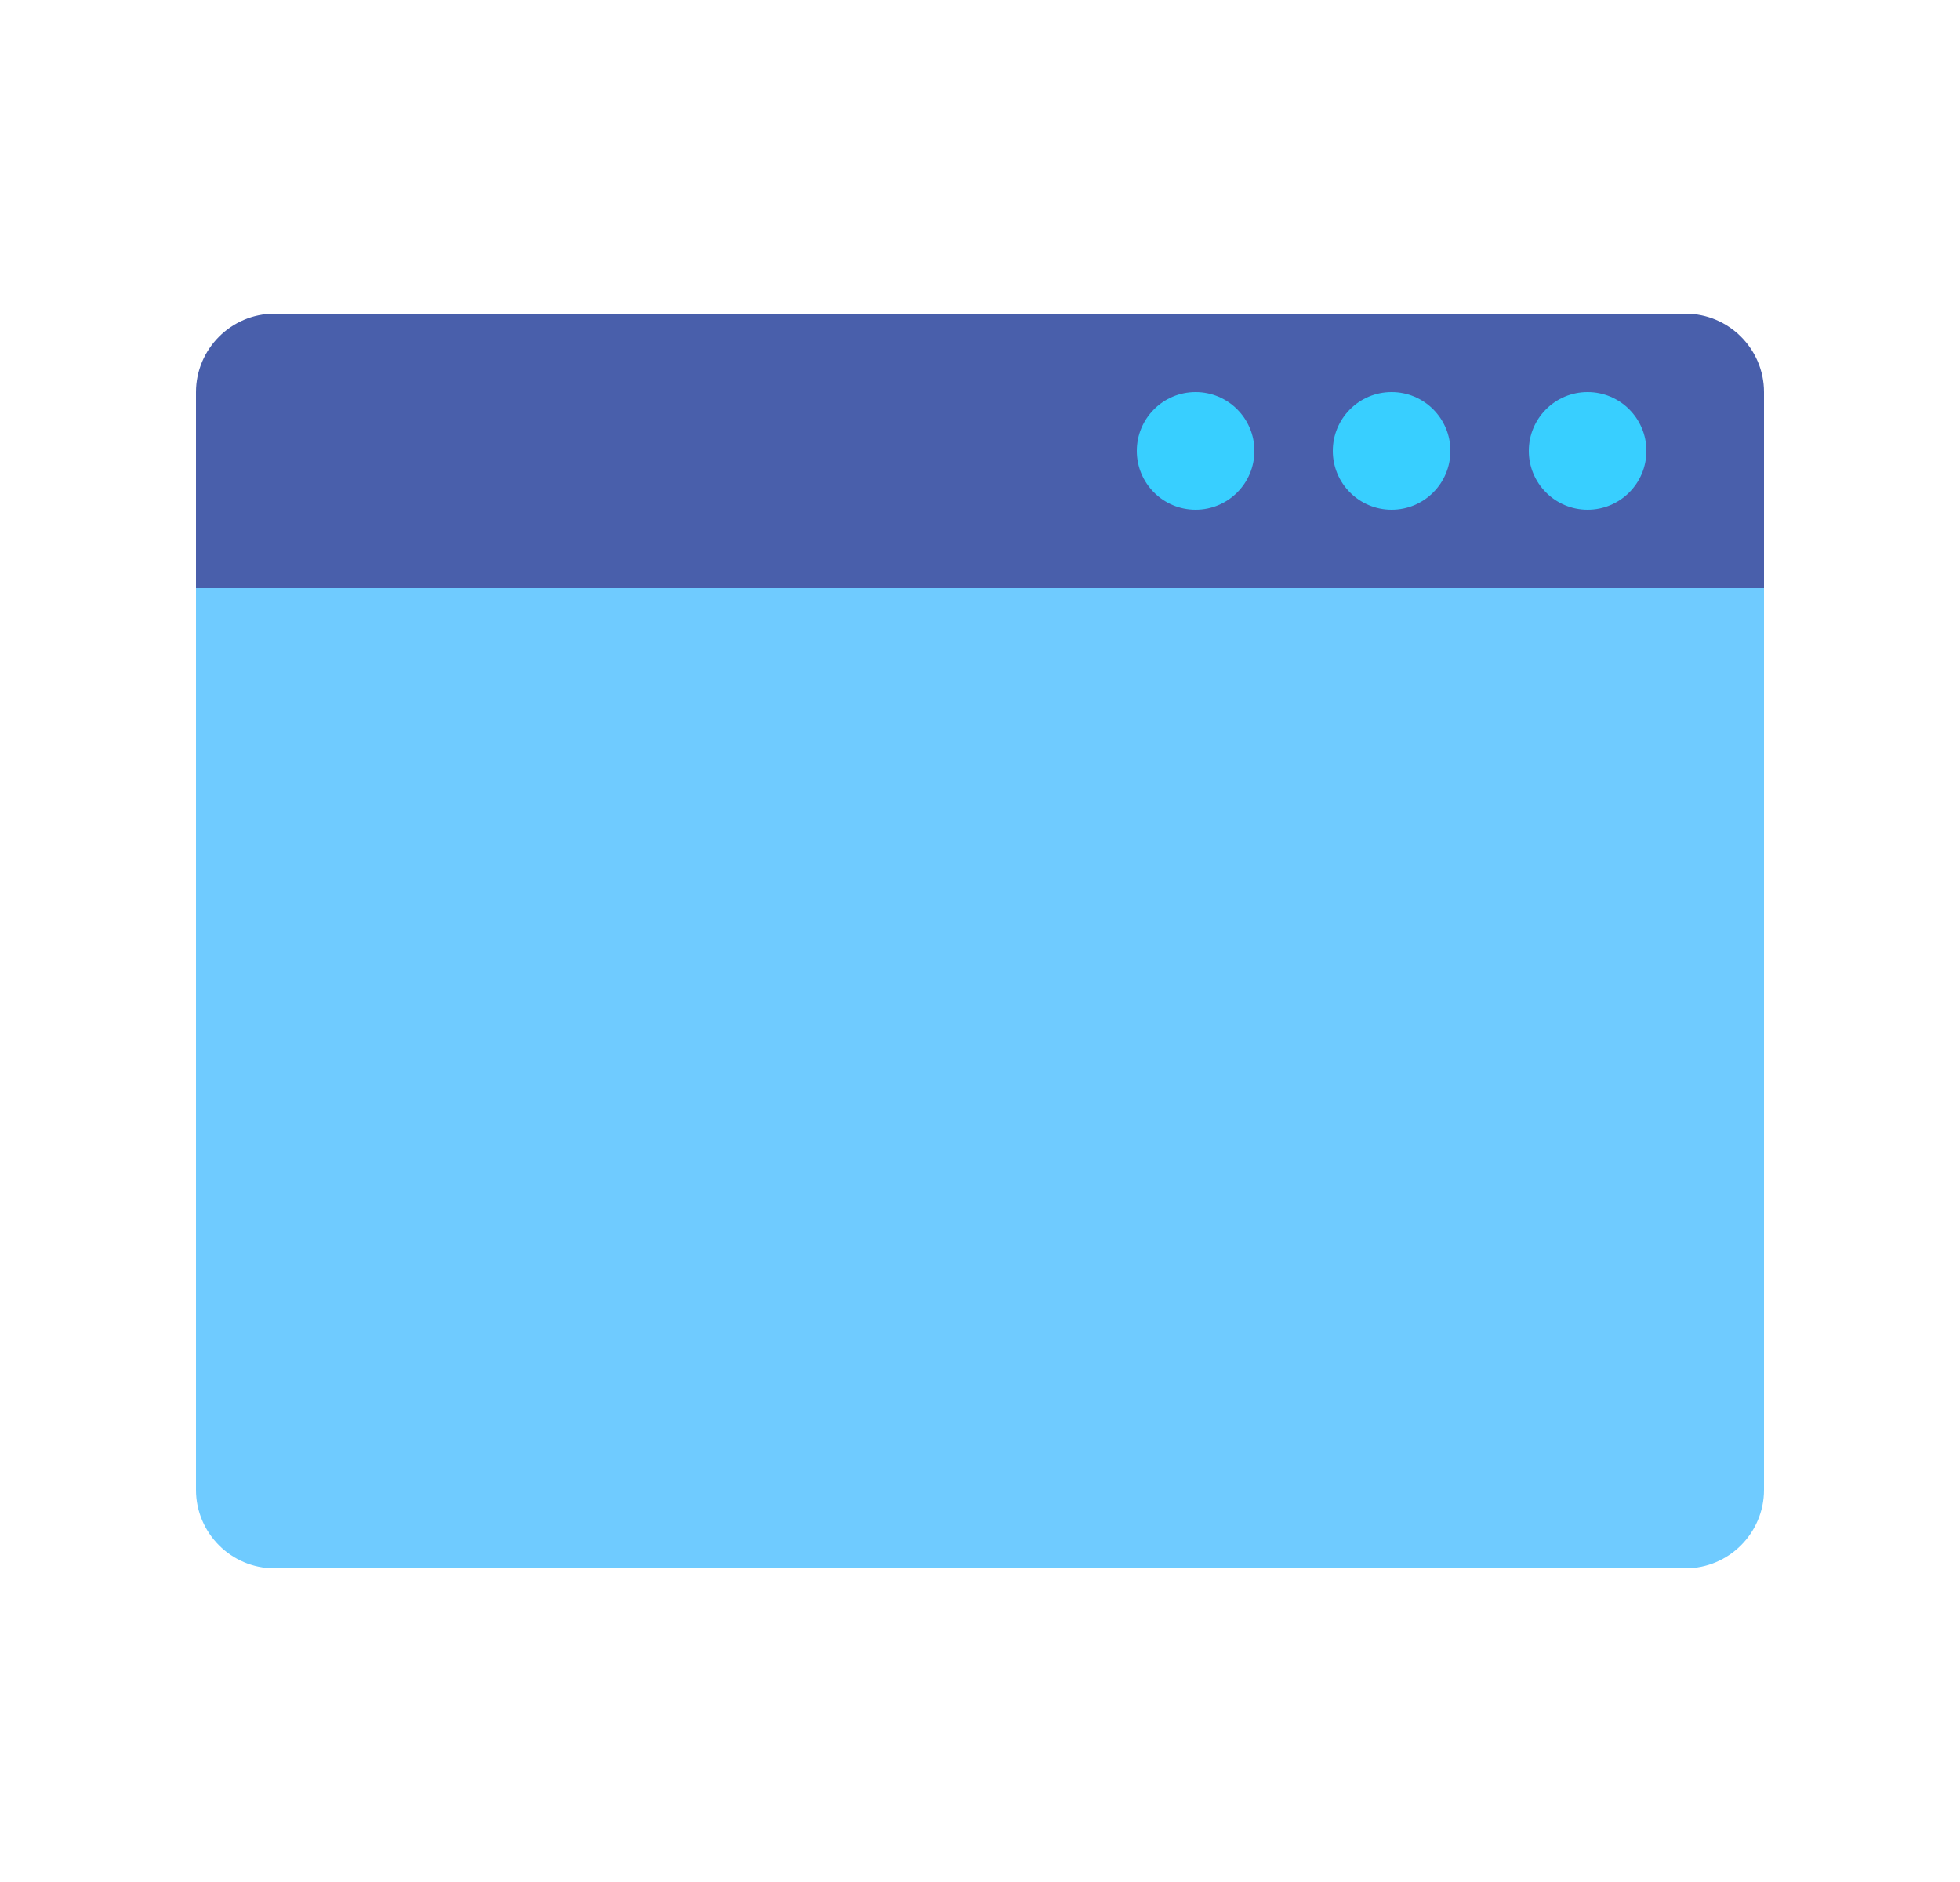 <svg width="25" height="24" viewBox="0 0 25 24" fill="none" xmlns="http://www.w3.org/2000/svg">
<path d="M2.5 19V7.5H22.5V19C22.5 19.55 22.05 20 21.5 20H3.5C2.95 20 2.5 19.55 2.5 19Z" fill="#6FCBFF"/>
<path d="M22.5 5V7.5H2.5V5C2.5 4.45 2.95 4 3.5 4H21.5C22.05 4 22.5 4.45 22.5 5Z" fill="#495FAB"/>
<path d="M17.75 6.5C18.164 6.5 18.5 6.164 18.5 5.75C18.5 5.336 18.164 5 17.75 5C17.336 5 17 5.336 17 5.75C17 6.164 17.336 6.5 17.75 6.5Z" fill="#38CFFF"/>
<path d="M15.25 6.5C15.664 6.5 16 6.164 16 5.75C16 5.336 15.664 5 15.25 5C14.836 5 14.5 5.336 14.5 5.75C14.5 6.164 14.836 6.5 15.25 6.5Z" fill="#38CFFF"/>
<path d="M20.25 6.5C20.664 6.5 21 6.164 21 5.75C21 5.336 20.664 5 20.25 5C19.836 5 19.5 5.336 19.5 5.75C19.5 6.164 19.836 6.5 20.25 6.5Z" fill="#38CFFF"/>
</svg>
